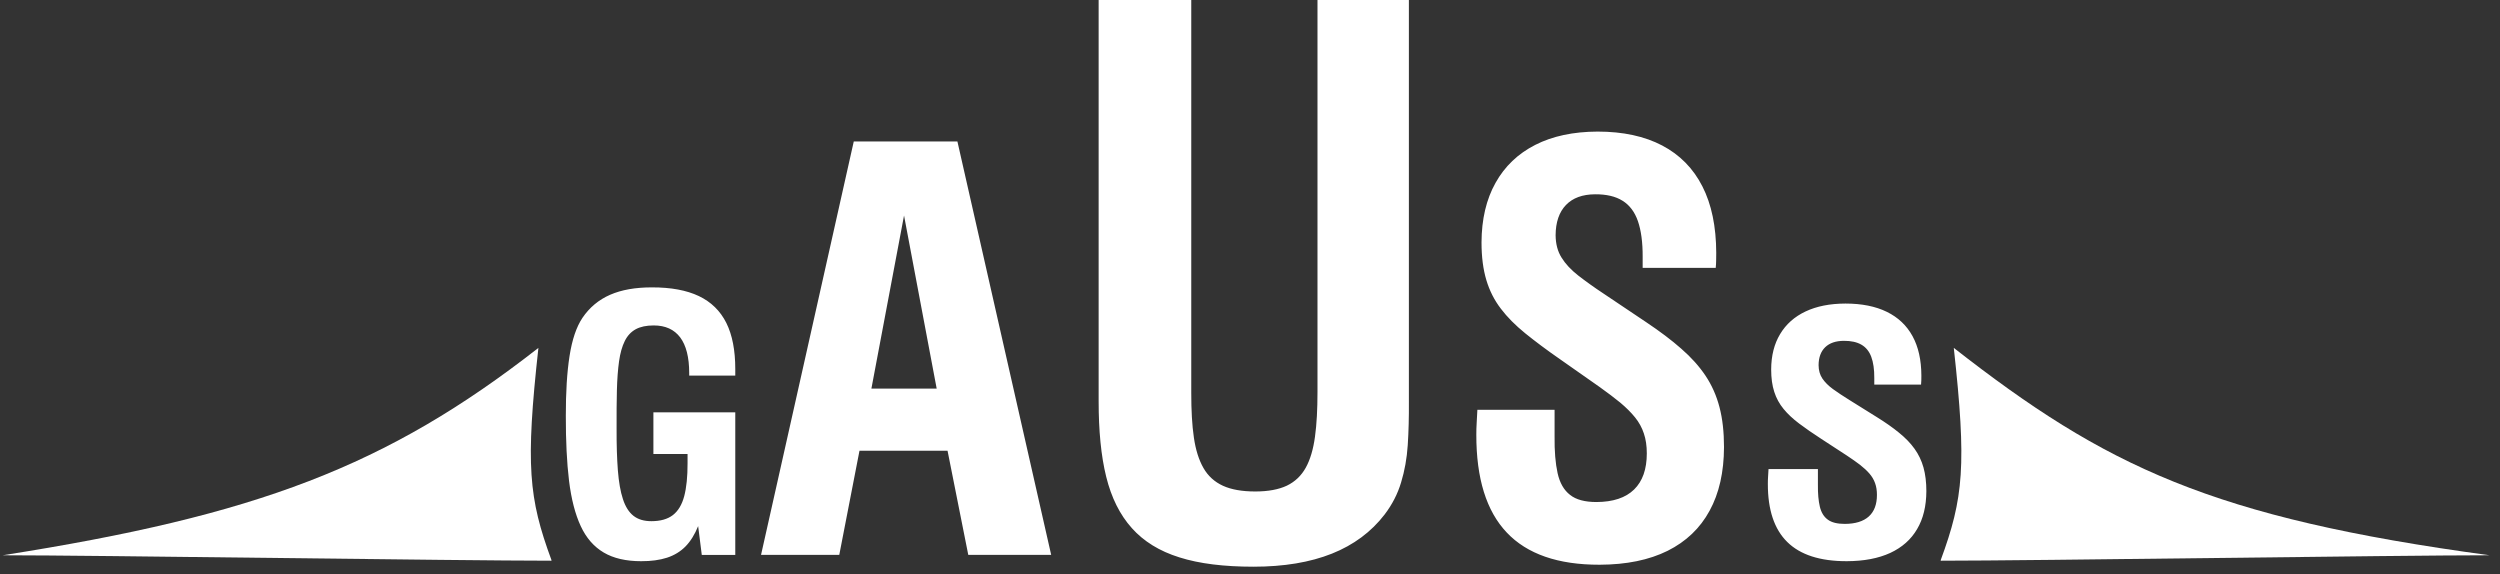 <?xml version="1.0" encoding="UTF-8" standalone="no"?>
<!-- Created with Inkscape (http://www.inkscape.org/) -->

<svg
   version="1.1"
   width="279.41"
   height="64.156"
   id="svg3004"
   xml:space="preserve"
   sodipodi:docname="masthead_logo.svg"
   inkscape:version="1.3.2 (091e20e, 2023-11-25, custom)"
   viewBox="0 0 547.863 125.796"
   xmlns:inkscape="http://www.inkscape.org/namespaces/inkscape"
   xmlns:sodipodi="http://sodipodi.sourceforge.net/DTD/sodipodi-0.dtd"
   xmlns:xlink="http://www.w3.org/1999/xlink"
   xmlns="http://www.w3.org/2000/svg"
   xmlns:svg="http://www.w3.org/2000/svg"
   xmlns:rdf="http://www.w3.org/1999/02/22-rdf-syntax-ns#"
   xmlns:cc="http://creativecommons.org/ns#"
   xmlns:dc="http://purl.org/dc/elements/1.1/"><rect x="0" y="0" width="547.863" height="125.796" fill="#333333" stroke="none"/><sodipodi:namedview
     id="namedview1"
     pagecolor="#595959"
     bordercolor="#000000"
     borderopacity="0.25"
     inkscape:showpageshadow="2"
     inkscape:pageopacity="0.0"
     inkscape:pagecheckerboard="0"
     inkscape:deskcolor="#d1d1d1"
     inkscape:zoom="3.270427"
     inkscape:cx="159.00064"
     inkscape:cy="61.306979"
     inkscape:window-width="1920"
     inkscape:window-height="986"
     inkscape:window-x="-11"
     inkscape:window-y="-11"
     inkscape:window-maximized="1"
     inkscape:current-layer="svg3004" /><defs
     id="defs3008"><color-profile
       name="EPSON-Gray--Gamma-1.8"
       xlink:href="../../../../../windows/system32/spool/drivers/color/ewgray18.icm"
       id="color-profile1" /><clipPath
       clipPathUnits="userSpaceOnUse"
       id="clipPath1"><rect
         style="font-variation-settings:'wght' 700;opacity:0.408;fill:#000000;fill-opacity:1;fill-rule:evenodd;stroke-width:0.8"
         id="rect2"
         width="438.306"
         height="101.014"
         x="-0.692"
         y="-114.928"
         transform="scale(1,-1)" /></clipPath></defs><g
     transform="matrix(1.25,0,0,-1.25,0,142.795)"
     id="g3012"
     clip-path="url(#clipPath1)"
     style="fill:#ffffff"><g
       id="g3014"
       style="fill:#ffffff"><path
         d="m 128.906,16.943 v 25.008 h -14.355 v -7.305 h 5.988 v -1.609 c 0.008,-2.344 -0.187,-4.274 -0.582,-5.778 -0.398,-1.504 -1.066,-2.613 -1.996,-3.332 -0.934,-0.711 -2.184,-1.062 -3.762,-1.062 -1.289,0 -2.324,0.304 -3.137,0.937 -0.804,0.633 -1.425,1.61 -1.851,2.93 -0.438,1.312 -0.727,3 -0.891,5.062 -0.156,2.047 -0.234,4.5 -0.222,7.34 -0.012,2.5 0.007,4.731 0.054,6.688 0.051,1.953 0.176,3.648 0.379,5.078 0.203,1.433 0.535,2.613 1,3.543 0.453,0.93 1.102,1.621 1.918,2.07 0.824,0.449 1.879,0.668 3.156,0.668 2.047,0 3.586,-0.699 4.645,-2.098 1.043,-1.398 1.578,-3.476 1.578,-6.234 v -0.461 h 8.078 v 1.149 c 0,3.277 -0.519,5.968 -1.566,8.078 -1.059,2.117 -2.664,3.687 -4.817,4.715 -2.16,1.023 -4.894,1.531 -8.207,1.523 -2.898,0.008 -5.347,-0.422 -7.343,-1.293 -2.008,-0.875 -3.625,-2.227 -4.864,-4.055 -1.066,-1.597 -1.812,-3.824 -2.257,-6.675 -0.446,-2.848 -0.661,-6.356 -0.653,-10.512 -0.008,-4.379 0.176,-8.176 0.563,-11.375 0.398,-3.211 1.078,-5.852 2.047,-7.934 0.968,-2.09 2.316,-3.629 4.039,-4.644 1.726,-1.016 3.906,-1.516 6.55,-1.516 1.754,-0.008 3.274,0.203 4.543,0.613 1.27,0.414 2.356,1.075 3.239,1.973 0.89,0.91 1.625,2.098 2.218,3.566 l 0.637,-5.058 z m 55.383,0.012 -16.441,72.484 H 149.68 L 133.422,16.955 h 13.715 l 3.543,18.257 h 15.441 l 3.633,-18.257 z M 164.215,46.111 H 152.77 l 5.722,30.34 z M 247,43.876 v 70.36 H 230.977 V 45.513 c 0,-3.012 -0.137,-5.633 -0.438,-7.832 -0.297,-2.195 -0.832,-4.015 -1.613,-5.43 -0.785,-1.418 -1.891,-2.472 -3.328,-3.164 -1.434,-0.671 -3.27,-1.015 -5.524,-1.015 -2.304,0 -4.195,0.328 -5.668,1 -1.468,0.672 -2.613,1.707 -3.414,3.105 -0.816,1.418 -1.375,3.199 -1.687,5.36 -0.321,2.179 -0.457,4.761 -0.457,7.757 v 68.942 h -16.239 v -70.36 c 0,-5.136 0.418,-9.558 1.325,-13.222 0.906,-3.668 2.398,-6.668 4.488,-8.996 2.07,-2.325 4.851,-4.051 8.355,-5.141 3.489,-1.105 7.813,-1.633 12.973,-1.633 5.34,0 9.918,0.762 13.754,2.289 3.812,1.524 6.902,3.813 9.246,6.868 1.324,1.742 2.289,3.613 2.887,5.628 0.617,2.02 1.011,4.2 1.164,6.543 0.152,2.36 0.219,4.903 0.199,7.664 z m 55.246,-8.031 c 0,2.637 -0.258,4.969 -0.789,6.996 -0.527,2.028 -1.348,3.875 -2.453,5.528 -1.106,1.648 -2.512,3.222 -4.238,4.722 -1.711,1.516 -3.77,3.059 -6.145,4.649 l -7.449,4.996 c -1.742,1.148 -3.227,2.222 -4.496,3.207 -1.258,0.984 -2.227,2.027 -2.906,3.121 -0.7,1.105 -1.032,2.422 -1.047,3.934 0.015,2.289 0.621,4.058 1.816,5.3 1.195,1.243 2.895,1.86 5.09,1.875 1.996,0.016 3.601,-0.363 4.828,-1.132 1.227,-0.758 2.133,-1.954 2.695,-3.575 0.559,-1.621 0.848,-3.711 0.832,-6.281 v -1.91 h 12.809 c 0.043,0.457 0.074,0.894 0.074,1.316 0.016,0.426 0.016,0.864 0.016,1.321 -0.016,4.617 -0.817,8.492 -2.422,11.64 -1.606,3.164 -3.969,5.555 -7.055,7.176 -3.09,1.621 -6.859,2.438 -11.324,2.438 -4.254,-0.016 -7.902,-0.79 -10.93,-2.333 -3.027,-1.542 -5.343,-3.753 -6.964,-6.66 -1.622,-2.89 -2.438,-6.375 -2.454,-10.445 0,-2.543 0.289,-4.738 0.848,-6.602 0.559,-1.863 1.406,-3.527 2.543,-5.011 1.121,-1.485 2.559,-2.922 4.27,-4.313 1.726,-1.394 3.738,-2.906 6.054,-4.511 l 6.996,-4.907 c 1.391,-0.984 2.586,-1.906 3.633,-2.754 1.027,-0.863 1.891,-1.726 2.574,-2.574 0.696,-0.863 1.211,-1.801 1.543,-2.816 0.348,-1.016 0.516,-2.18 0.516,-3.485 0,-2.785 -0.742,-4.886 -2.227,-6.339 -1.484,-1.454 -3.679,-2.18 -6.586,-2.196 -2.027,0 -3.586,0.406 -4.644,1.254 -1.078,0.832 -1.805,2.106 -2.184,3.817 -0.379,1.71 -0.558,3.859 -0.527,6.464 v 4.633 h -13.535 c -0.047,-0.773 -0.09,-1.515 -0.121,-2.242 -0.047,-0.727 -0.063,-1.438 -0.063,-2.117 -0.012,-7.66 1.758,-13.383 5.332,-17.153 3.559,-3.769 8.992,-5.664 16.289,-5.648 4.707,0.016 8.672,0.832 11.914,2.438 3.239,1.621 5.692,3.953 7.36,7.023 1.679,3.059 2.511,6.781 2.527,11.156 z m 35.477,-7.73 c 0,1.566 -0.168,2.953 -0.504,4.16 -0.34,1.207 -0.864,2.305 -1.571,3.285 -0.707,0.984 -1.609,1.918 -2.714,2.809 -1.094,0.902 -2.411,1.82 -3.934,2.765 l -4.766,2.973 c -1.113,0.684 -2.062,1.324 -2.879,1.91 -0.804,0.582 -1.421,1.207 -1.859,1.852 -0.445,0.66 -0.66,1.441 -0.668,2.343 0.008,1.36 0.399,2.414 1.16,3.153 0.77,0.738 1.852,1.105 3.258,1.117 1.277,0.008 2.305,-0.219 3.09,-0.676 0.785,-0.453 1.367,-1.164 1.726,-2.125 0.36,-0.965 0.543,-2.207 0.532,-3.738 v -1.137 h 8.199 c 0.027,0.274 0.047,0.535 0.047,0.785 0.008,0.254 0.008,0.512 0.008,0.785 -0.008,2.747 -0.524,5.051 -1.547,6.922 -1.028,1.883 -2.539,3.305 -4.516,4.27 -1.976,0.965 -4.39,1.449 -7.25,1.449 -2.723,-0.008 -5.055,-0.469 -6.992,-1.387 -1.941,-0.918 -3.422,-2.234 -4.457,-3.961 -1.039,-1.722 -1.563,-3.793 -1.57,-6.214 0,-1.512 0.183,-2.817 0.543,-3.926 0.359,-1.11 0.898,-2.098 1.625,-2.981 0.718,-0.882 1.636,-1.738 2.734,-2.566 1.102,-0.828 2.391,-1.727 3.875,-2.684 l 4.477,-2.918 c 0.89,-0.582 1.656,-1.132 2.324,-1.636 0.66,-0.516 1.211,-1.028 1.648,-1.532 0.446,-0.515 0.774,-1.07 0.988,-1.675 0.223,-0.606 0.329,-1.297 0.329,-2.071 0,-1.656 -0.473,-2.91 -1.422,-3.773 -0.953,-0.863 -2.356,-1.297 -4.215,-1.305 -1.301,0 -2.297,0.242 -2.977,0.746 -0.687,0.496 -1.152,1.25 -1.394,2.27 -0.242,1.015 -0.36,2.297 -0.34,3.844 v 2.757 h -8.66 c -0.031,-0.461 -0.059,-0.902 -0.078,-1.336 -0.032,-0.429 -0.039,-0.851 -0.039,-1.257 -0.012,-4.559 1.125,-7.961 3.41,-10.204 2.277,-2.242 5.754,-3.367 10.426,-3.359 3.011,0.008 5.55,0.496 7.625,1.449 2.074,0.965 3.644,2.352 4.707,4.18 1.078,1.816 1.609,4.035 1.621,6.637 z"
         id="path3016"
         style="fill:#ffffff;fill-opacity:1;fill-rule:evenodd;stroke:none" /><path
         d="m 342.531,53.244 c 2.262,-20.571 1.719,-26.317 -2.289,-37.196 v -0.113 c 16.344,0 79.875,0.953 96.219,0.953 -48.734,6.602 -67.309,15.559 -93.93,36.356 z"
         id="path3018"
         style="fill:#ffffff;fill-opacity:1;fill-rule:evenodd;stroke:none" /><path
         d="M 94.391,53.244 C 92.129,32.673 92.672,26.927 96.68,16.048 v -0.113 c -16.344,0 -79.875,0.953 -96.219,0.953 C 45,23.869 67.77,32.447 94.391,53.244 Z"
         id="path3020"
         style="fill:#ffffff;fill-opacity:1;fill-rule:evenodd;stroke:none" /><path
         d="m 2.973,6.541 5.086,4.707 h 4 L 7.031,6.849 12.441,0.306 H 8.426 L 4.703,5.041 2.973,3.552 V 0.306 H 0 v 10.942 h 2.973 z"
         id="path3022"
         style="fill:#ffffff;fill-opacity:1;fill-rule:evenodd;stroke:none" /><path
         d="m 15.871,5.775 c 0,-0.988 0.274,-1.817 0.813,-2.481 0.656,-0.808 1.601,-1.211 2.836,-1.211 1.238,0 2.179,0.403 2.835,1.211 0.54,0.664 0.809,1.493 0.809,2.481 0,0.992 -0.269,1.82 -0.809,2.484 C 21.699,9.064 20.758,9.47 19.52,9.47 18.285,9.47 17.34,9.064 16.684,8.259 16.145,7.595 15.871,6.767 15.871,5.775 Z m -3.152,0 c 0,1.543 0.394,2.789 1.191,3.738 1.125,1.36 2.996,2.039 5.61,2.039 2.617,0 4.484,-0.679 5.609,-2.039 0.797,-0.949 1.195,-2.195 1.195,-3.738 0,-1.539 -0.398,-2.789 -1.195,-3.738 -1.125,-1.36 -2.992,-2.036 -5.609,-2.036 -2.614,0 -4.485,0.676 -5.61,2.036 -0.797,0.949 -1.191,2.199 -1.191,3.738 z"
         id="path3024"
         style="fill:#ffffff;fill-opacity:1;fill-rule:evenodd;stroke:none" /><path
         d="M 27.793,0.306 V 3.599 L 27.074,3.111 v 2.082 l 0.719,0.492 v 5.563 h 2.973 v -3.77 l 2.359,1.531 V 6.927 L 30.766,5.392 V 2.482 H 37.43 V 0.306 Z"
         id="path3026"
         style="fill:#ffffff;fill-opacity:1;fill-rule:evenodd;stroke:none" /><path
         d="m 41.398,5.775 c 0,-0.988 0.274,-1.817 0.813,-2.481 0.652,-0.808 1.598,-1.211 2.836,-1.211 1.234,0 2.18,0.403 2.832,1.211 0.543,0.664 0.812,1.493 0.812,2.481 0,0.992 -0.269,1.82 -0.812,2.484 C 47.227,9.064 46.281,9.47 45.047,9.47 43.809,9.47 42.863,9.064 42.211,8.259 41.672,7.595 41.398,6.767 41.398,5.775 Z m -3.156,0 c 0,1.543 0.399,2.789 1.196,3.738 1.124,1.36 2.992,2.039 5.609,2.039 2.613,0 4.484,-0.679 5.605,-2.039 0.797,-0.949 1.196,-2.195 1.196,-3.738 0,-1.539 -0.399,-2.789 -1.196,-3.738 -1.121,-1.36 -2.992,-2.036 -5.605,-2.036 -2.617,0 -4.485,0.676 -5.609,2.036 -0.797,0.949 -1.196,2.199 -1.196,3.738 z"
         id="path3028"
         style="fill:#ffffff;fill-opacity:1;fill-rule:evenodd;stroke:none" /><path
         d="m 166.938,8.076 h -3.293 c -0.083,0.632 -0.415,1.07 -0.997,1.316 -0.398,0.176 -0.98,0.262 -1.746,0.262 -0.605,0 -1.09,-0.121 -1.464,-0.36 -0.372,-0.242 -0.559,-0.55 -0.559,-0.929 0,-0.551 0.418,-0.895 1.258,-1.028 l 3.722,-0.593 c 2.34,-0.379 3.508,-1.403 3.508,-3.067 0,-2.453 -1.894,-3.676 -5.683,-3.676 -1.778,0 -3.133,0.2 -4.059,0.598 -1.391,0.582 -2.09,1.633 -2.102,3.156 h 3.34 c 0.02,-1.175 0.961,-1.761 2.821,-1.761 1.562,0 2.343,0.453 2.343,1.363 0,0.398 -0.164,0.687 -0.488,0.871 -0.258,0.152 -0.711,0.281 -1.367,0.383 l -2.711,0.414 c -1.164,0.176 -2.027,0.445 -2.59,0.812 -0.766,0.512 -1.148,1.274 -1.148,2.282 0,2.289 1.808,3.433 5.425,3.433 3.707,0 5.637,-1.16 5.79,-3.476 z"
         id="path3030"
         style="fill:#ffffff;fill-opacity:1;fill-rule:evenodd;stroke:none" /><path
         d="m 171.734,0.306 v 8.856 h -4.058 v 2.086 h 11.09 V 9.162 h -4.059 V 0.306 Z"
         id="path3032"
         style="fill:#ffffff;fill-opacity:1;fill-rule:evenodd;stroke:none" /><path
         d="m 187.977,0.306 -0.891,2.254 h -5.024 l -0.89,-2.254 h -3.203 l 4.812,10.942 h 3.586 l 4.809,-10.942 z m -1.688,4.242 -1.715,4.336 -1.715,-4.336 z"
         id="path3034"
         style="fill:#ffffff;fill-opacity:1;fill-rule:evenodd;stroke:none" /><path
         d="m 194.164,0.306 v 8.856 h -4.059 v 2.086 h 11.094 V 9.162 h -4.062 V 0.306 Z"
         id="path3036"
         style="fill:#ffffff;fill-opacity:1;fill-rule:evenodd;stroke:none" /><path
         d="m 205.656,0.306 v 3.817 l -4.84,7.125 h 3.493 l 2.836,-4.766 2.832,4.766 h 3.492 l -4.84,-7.125 V 0.306 Z"
         id="path3038"
         style="fill:#ffffff;fill-opacity:1;fill-rule:evenodd;stroke:none" /><path
         d="m 224.84,8.076 h -3.293 c -0.082,0.632 -0.414,1.07 -0.996,1.316 -0.399,0.176 -0.981,0.262 -1.75,0.262 -0.602,0 -1.09,-0.121 -1.461,-0.36 -0.375,-0.242 -0.559,-0.55 -0.559,-0.929 0,-0.551 0.418,-0.895 1.254,-1.028 l 3.723,-0.593 c 2.34,-0.379 3.512,-1.403 3.512,-3.067 0,-2.453 -1.895,-3.676 -5.688,-3.676 -1.773,0 -3.129,0.2 -4.059,0.598 -1.39,0.582 -2.089,1.633 -2.097,3.156 h 3.34 c 0.019,-1.175 0.961,-1.761 2.816,-1.761 1.566,0 2.348,0.453 2.348,1.363 0,0.398 -0.164,0.687 -0.492,0.871 -0.254,0.152 -0.708,0.281 -1.364,0.383 l -2.711,0.414 c -1.164,0.176 -2.027,0.445 -2.59,0.812 -0.765,0.512 -1.148,1.274 -1.148,2.282 0,2.289 1.809,3.433 5.422,3.433 3.707,0 5.641,-1.16 5.793,-3.476 z"
         id="path3040"
         style="fill:#ffffff;fill-opacity:1;fill-rule:evenodd;stroke:none" /><path
         d="m 229.637,0.306 v 8.856 h -4.063 v 2.086 h 11.094 V 9.162 h -4.059 V 0.306 Z"
         id="path3042"
         style="fill:#ffffff;fill-opacity:1;fill-rule:evenodd;stroke:none" /><path
         d="m 241.125,0.306 v 3.817 l -4.84,7.125 h 3.492 l 2.836,-4.766 2.836,4.766 h 3.492 L 244.098,4.123 V 0.306 Z"
         id="path3044"
         style="fill:#ffffff;fill-opacity:1;fill-rule:evenodd;stroke:none" /><path
         d="m 252.586,6.541 5.086,4.707 h 4 l -5.024,-4.399 5.407,-6.543 h -4.012 L 254.32,5.041 252.586,3.552 V 0.306 h -2.973 v 10.942 h 2.973 z"
         id="path3046"
         style="fill:#ffffff;fill-opacity:1;fill-rule:evenodd;stroke:none" /><path
         d="m 262.945,0.306 v 10.942 h 2.973 V 0.306 Z"
         id="path3048"
         style="fill:#ffffff;fill-opacity:1;fill-rule:evenodd;stroke:none" /><path
         d="m 280.027,3.373 3.25,7.875 h 4.368 V 0.306 h -2.883 v 8.766 h -0.032 l -3.46,-8.766 h -2.481 l -3.465,8.766 h -0.027 V 0.306 h -2.883 v 10.942 h 4.367 z"
         id="path3050"
         style="fill:#ffffff;fill-opacity:1;fill-rule:evenodd;stroke:none" /><path
         d="M 298.477,0.306 297.59,2.56 h -5.028 l -0.89,-2.254 h -3.199 l 4.808,10.942 h 3.586 L 301.68,0.306 Z m -1.688,4.242 -1.715,4.336 -1.715,-4.336 z"
         id="path3052"
         style="fill:#ffffff;fill-opacity:1;fill-rule:evenodd;stroke:none" /><path
         d="m 304.664,0.306 v 8.856 h -4.059 v 2.086 h 11.094 V 9.162 h -4.062 V 0.306 Z"
         id="path3054"
         style="fill:#ffffff;fill-opacity:1;fill-rule:evenodd;stroke:none" /><path
         d="m 312.727,0.306 v 10.942 h 10.218 V 9.162 h -7.246 V 6.896 h 6.879 V 4.904 h -6.879 V 2.388 h 7.309 V 0.306 Z"
         id="path3056"
         style="fill:#ffffff;fill-opacity:1;fill-rule:evenodd;stroke:none" /><path
         d="m 332.262,3.373 3.246,7.875 h 4.367 V 0.306 h -2.879 v 8.766 h -0.031 L 333.5,0.306 h -2.48 l -3.465,8.766 h -0.028 V 0.306 h -2.882 v 10.942 h 4.367 z"
         id="path3058"
         style="fill:#ffffff;fill-opacity:1;fill-rule:evenodd;stroke:none" /><path
         d="M 350.707,0.306 349.82,2.56 h -5.027 l -0.891,-2.254 h -3.199 l 4.809,10.942 h 3.586 L 353.91,0.306 Z m -1.684,4.242 -1.718,4.336 -1.715,-4.336 z"
         id="path3060"
         style="fill:#ffffff;fill-opacity:1;fill-rule:evenodd;stroke:none" /><path
         d="m 356.898,0.306 v 8.856 h -4.062 v 2.086 H 363.93 V 9.162 h -4.059 V 0.306 Z"
         id="path3062"
         style="fill:#ffffff;fill-opacity:1;fill-rule:evenodd;stroke:none" /><path
         d="m 368.391,0.306 v 3.817 l -4.844,7.125 h 3.492 l 2.836,-4.766 2.836,4.766 h 3.492 L 371.359,4.123 V 0.306 Z"
         id="path3064"
         style="fill:#ffffff;fill-opacity:1;fill-rule:evenodd;stroke:none" /><path
         d="m 389.316,7.111 h -3.203 c -0.129,0.765 -0.492,1.355 -1.086,1.773 -0.55,0.391 -1.23,0.586 -2.039,0.586 -1.254,0 -2.176,-0.429 -2.758,-1.289 -0.437,-0.644 -0.656,-1.445 -0.656,-2.406 0,-0.957 0.219,-1.762 0.656,-2.402 0.582,-0.86 1.504,-1.29 2.758,-1.29 0.789,0 1.453,0.192 1.992,0.567 0.625,0.418 1.004,1.039 1.133,1.855 h 3.235 c -0.172,-1.535 -0.864,-2.683 -2.067,-3.449 -1.105,-0.703 -2.57,-1.055 -4.398,-1.055 -4.313,0 -6.465,1.922 -6.465,5.774 0,3.851 2.152,5.777 6.465,5.777 3.941,0 6.09,-1.48 6.433,-4.441 z"
         id="path3066"
         style="fill:#ffffff;fill-opacity:1;fill-rule:evenodd;stroke:none" /><path
         d="m 389.977,0.306 v 1.899 l 7.23,6.957 h -6.738 v 2.086 h 10.644 V 9.345 l -7.23,-6.957 h 7.23 V 0.306 Z"
         id="path3068"
         style="fill:#ffffff;fill-opacity:1;fill-rule:evenodd;stroke:none" /><path
         d="m 411.625,3.615 v 7.633 h 2.883 V 0.306 h -3.235 l -5.961,7.633 h -0.031 V 0.306 h -2.879 v 10.942 h 3.446 l 5.746,-7.633 z"
         id="path3070"
         style="fill:#ffffff;fill-opacity:1;fill-rule:evenodd;stroke:none" /><path
         d="m 416.59,0.306 v 10.942 h 10.219 V 9.162 h -7.247 V 6.896 h 6.879 V 4.904 h -6.879 V 2.388 h 7.309 V 0.306 Z"
         id="path3072"
         style="fill:#ffffff;fill-opacity:1;fill-rule:evenodd;stroke:none" /><path
         d="M 433.949,4.349 V 11.4 h 2.973 V 4.72 c 0,-1.371 -0.195,-2.367 -0.582,-2.988 -0.652,-1.055 -1.93,-1.578 -3.832,-1.578 -1.481,0 -2.613,0.238 -3.399,0.719 -1.004,0.601 -1.519,1.808 -1.504,3.05 v 0.688 h 2.973 V 3.845 c 0,-0.519 0.145,-0.933 0.438,-1.238 0.289,-0.309 0.679,-0.461 1.172,-0.461 0.714,0 1.199,0.207 1.457,0.629 0.203,0.312 0.144,0.859 0.304,1.574 z"
         id="path3074"
         style="fill:#ffffff;fill-opacity:1;fill-rule:evenodd;stroke:none" /><path
         d="m 67.57,3.615 v 7.633 h 2.879 V 0.306 h -3.23 L 61.258,7.939 H 61.227 V 0.306 h -2.879 v 10.942 h 3.445 l 5.746,-7.633 z"
         id="path3076"
         style="fill:#ffffff;fill-opacity:1;fill-rule:evenodd;stroke:none" /><path
         d="M 81.543,0.306 80.652,2.56 H 75.625 L 74.738,0.306 h -3.203 l 4.813,10.942 h 3.586 L 84.742,0.306 Z M 79.855,4.548 78.141,8.884 76.422,4.548 Z"
         id="path3078"
         style="fill:#ffffff;fill-opacity:1;fill-rule:evenodd;stroke:none" /><path
         d="m 90.988,4.349 v 7.047 h 2.973 V 4.716 C 93.961,3.349 93.789,2.447 93.379,1.728 92.723,0.677 91.043,0.15 89.141,0.15 c -1.766,0 -2.782,0.598 -3.614,1.578 -0.597,0.629 -0.894,2.016 -0.882,3.027 0.011,1.008 0,6.645 0,6.645 h 2.972 V 4.345 c 0,-0.762 -0.023,-0.863 0.223,-1.387 0.312,-0.472 0.512,-0.601 1.312,-0.625 0.692,-0.019 1.297,0.235 1.551,0.653 0.207,0.316 0.121,0.644 0.285,1.363 z"
         id="path3080"
         style="fill:#ffffff;fill-opacity:1;fill-rule:evenodd;stroke:none" /><path
         d="m 98.52,6.541 5.085,4.707 h 4 l -5.027,-4.399 5.41,-6.543 h -4.015 L 100.25,5.041 98.52,3.552 V 0.306 h -2.973 v 10.942 h 2.973 z"
         id="path3082"
         style="fill:#ffffff;fill-opacity:1;fill-rule:evenodd;stroke:none" /><path
         d="m 110.039,5.775 c 0,-0.988 0.27,-1.817 0.813,-2.481 0.652,-0.808 1.597,-1.211 2.832,-1.211 1.238,0 2.183,0.403 2.836,1.211 0.542,0.664 0.812,1.493 0.812,2.481 0,0.992 -0.27,1.82 -0.812,2.484 -0.653,0.805 -1.598,1.211 -2.836,1.211 -1.235,0 -2.18,-0.406 -2.832,-1.211 -0.543,-0.664 -0.813,-1.492 -0.813,-2.484 z m -3.156,0 c 0,1.543 0.398,2.789 1.195,3.738 1.121,1.36 2.992,2.039 5.606,2.039 2.617,0 4.484,-0.679 5.609,-2.039 0.797,-0.949 1.195,-2.195 1.195,-3.738 0,-1.539 -0.398,-2.789 -1.195,-3.738 -1.125,-1.36 -2.992,-2.036 -5.609,-2.036 -2.614,0 -4.485,0.676 -5.606,2.036 -0.797,0.949 -1.195,2.199 -1.195,3.738 z"
         id="path3084"
         style="fill:#ffffff;fill-opacity:1;fill-rule:evenodd;stroke:none" /><path
         d="m 129.363,8.181 3.25,-7.875 h 4.367 v 10.942 h -2.882 V 2.482 h -0.032 l -3.461,8.766 h -2.48 L 124.66,2.482 h -0.031 v 8.766 H 121.75 V 0.306 h 4.363 z"
         id="path3086"
         style="fill:#ffffff;fill-opacity:1;fill-rule:evenodd;stroke:none" /><path
         d="m 138.746,0.306 v 10.942 h 10.219 V 9.162 h -7.246 V 6.896 h 6.879 V 4.904 h -6.879 V 2.388 h 7.308 V 0.306 Z"
         id="path3088"
         style="fill:#ffffff;fill-opacity:1;fill-rule:evenodd;stroke:none" /></g></g></svg>
